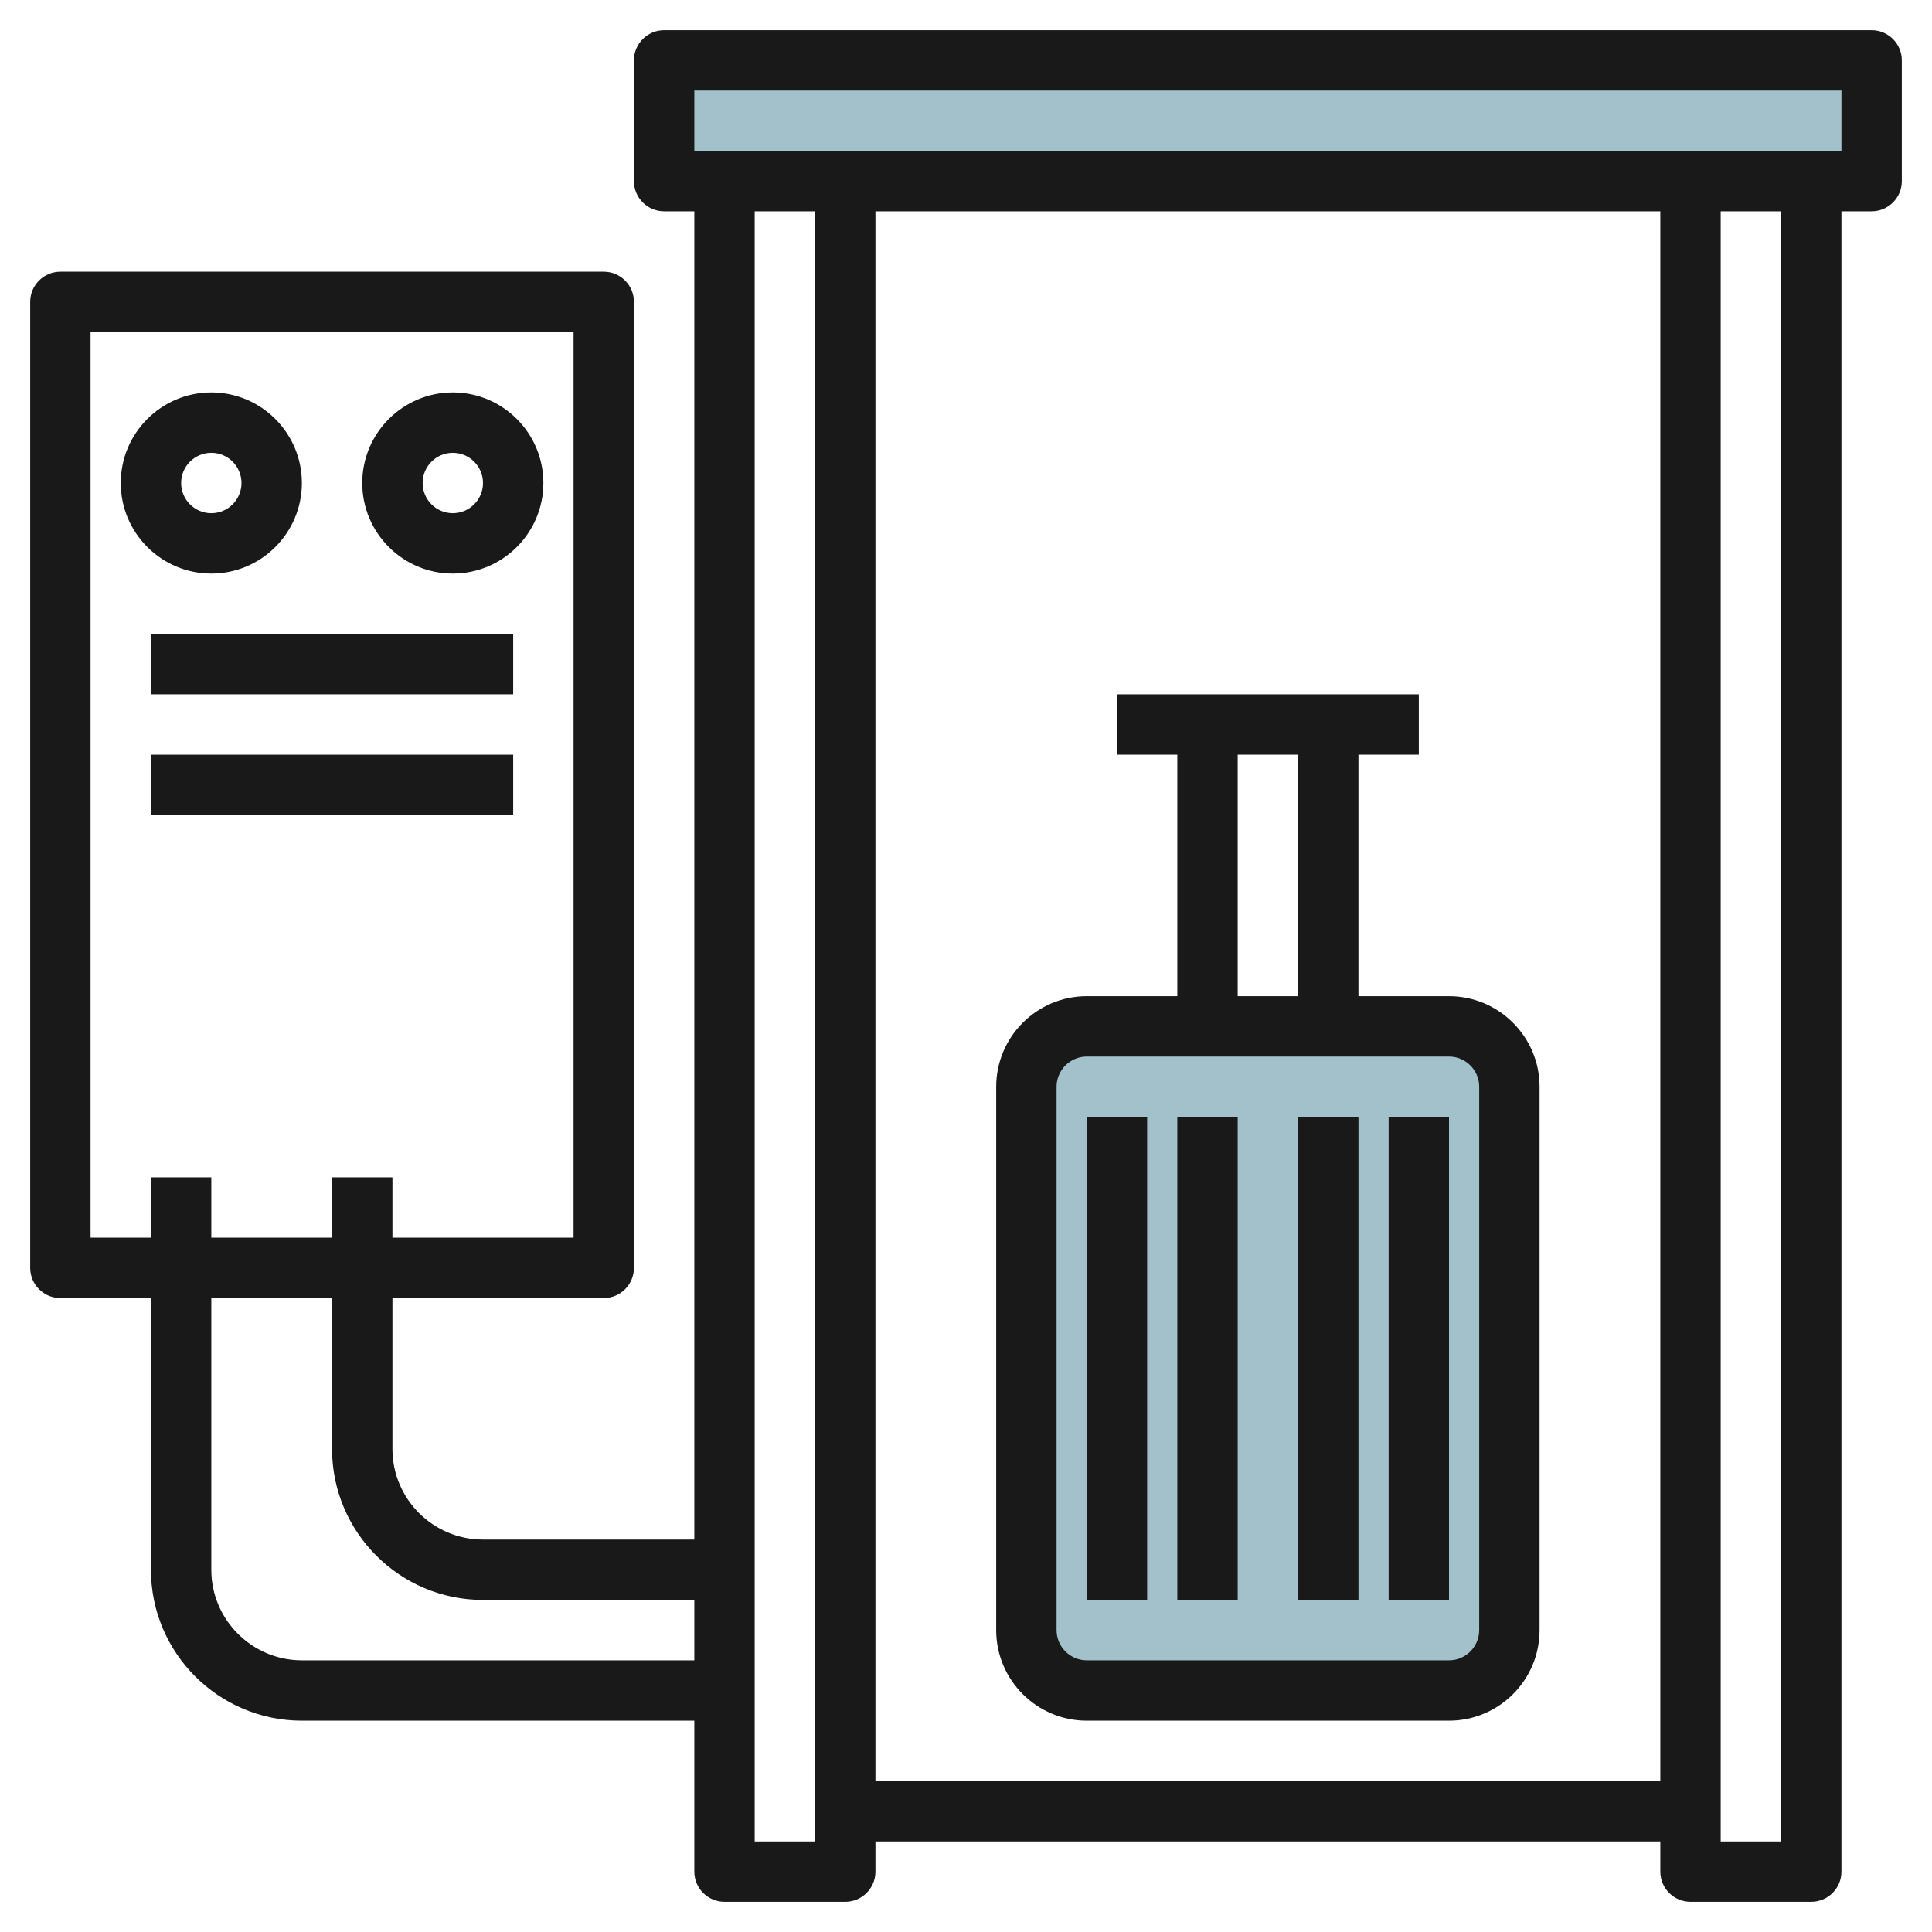<svg id="Layer_3" enable-background="new 0 0 64 64" height="512" viewBox="0 0 64 64" width="512" xmlns="http://www.w3.org/2000/svg"><g><path d="m48 56h-12c-1.105 0-2-.895-2-2v-18c0-1.105.895-2 2-2h12c1.105 0 2 .895 2 2v18c0 1.105-.895 2-2 2z" fill="#a3c1ca"/><path d="m22 2h40v4h-40z" fill="#a3c1ca"/><g fill="#191919"><path d="m62 1h-40c-.552 0-1 .448-1 1v4c0 .552.448 1 1 1h1v44h-7c-1.654 0-3-1.346-3-3v-5h7c.552 0 1-.448 1-1v-32c0-.552-.448-1-1-1h-18c-.552 0-1 .448-1 1v32c0 .552.448 1 1 1h3v9c0 2.757 2.243 5 5 5h13v5c0 .552.448 1 1 1h4c.552 0 1-.448 1-1v-1h26v1c0 .552.448 1 1 1h4c.552 0 1-.448 1-1v-55h1c.552 0 1-.448 1-1v-4c0-.552-.448-1-1-1zm-59 40v-30h16v30h-6v-2h-2v2h-4v-2h-2v2zm7 14c-1.654 0-3-1.346-3-3v-9h4v5c0 2.757 2.243 5 5 5h7v2zm17 6h-2v-54h2zm2-2v-52h26v52zm30 2h-2v-54h2zm2-56h-1-4-28-4-1v-2h38z"/><path d="m10 16c0-1.654-1.346-3-3-3s-3 1.346-3 3 1.346 3 3 3 3-1.346 3-3zm-4 0c0-.551.449-1 1-1s1 .449 1 1-.449 1-1 1-1-.449-1-1z"/><path d="m15 19c1.654 0 3-1.346 3-3s-1.346-3-3-3-3 1.346-3 3 1.346 3 3 3zm0-4c.551 0 1 .449 1 1s-.449 1-1 1-1-.449-1-1 .449-1 1-1z"/><path d="m5 21h12v2h-12z"/><path d="m5 25h12v2h-12z"/><path d="m48 33h-3v-8h2v-2h-10v2h2v8h-3c-1.654 0-3 1.346-3 3v18c0 1.654 1.346 3 3 3h12c1.654 0 3-1.346 3-3v-18c0-1.654-1.346-3-3-3zm-7-8h2v8h-2zm8 29c0 .551-.449 1-1 1h-12c-.551 0-1-.449-1-1v-18c0-.551.449-1 1-1h12c.551 0 1 .449 1 1z"/><path d="m36 37h2v16h-2z"/><path d="m39 37h2v16h-2z"/><path d="m43 37h2v16h-2z"/><path d="m46 37h2v16h-2z"/></g></g></svg>